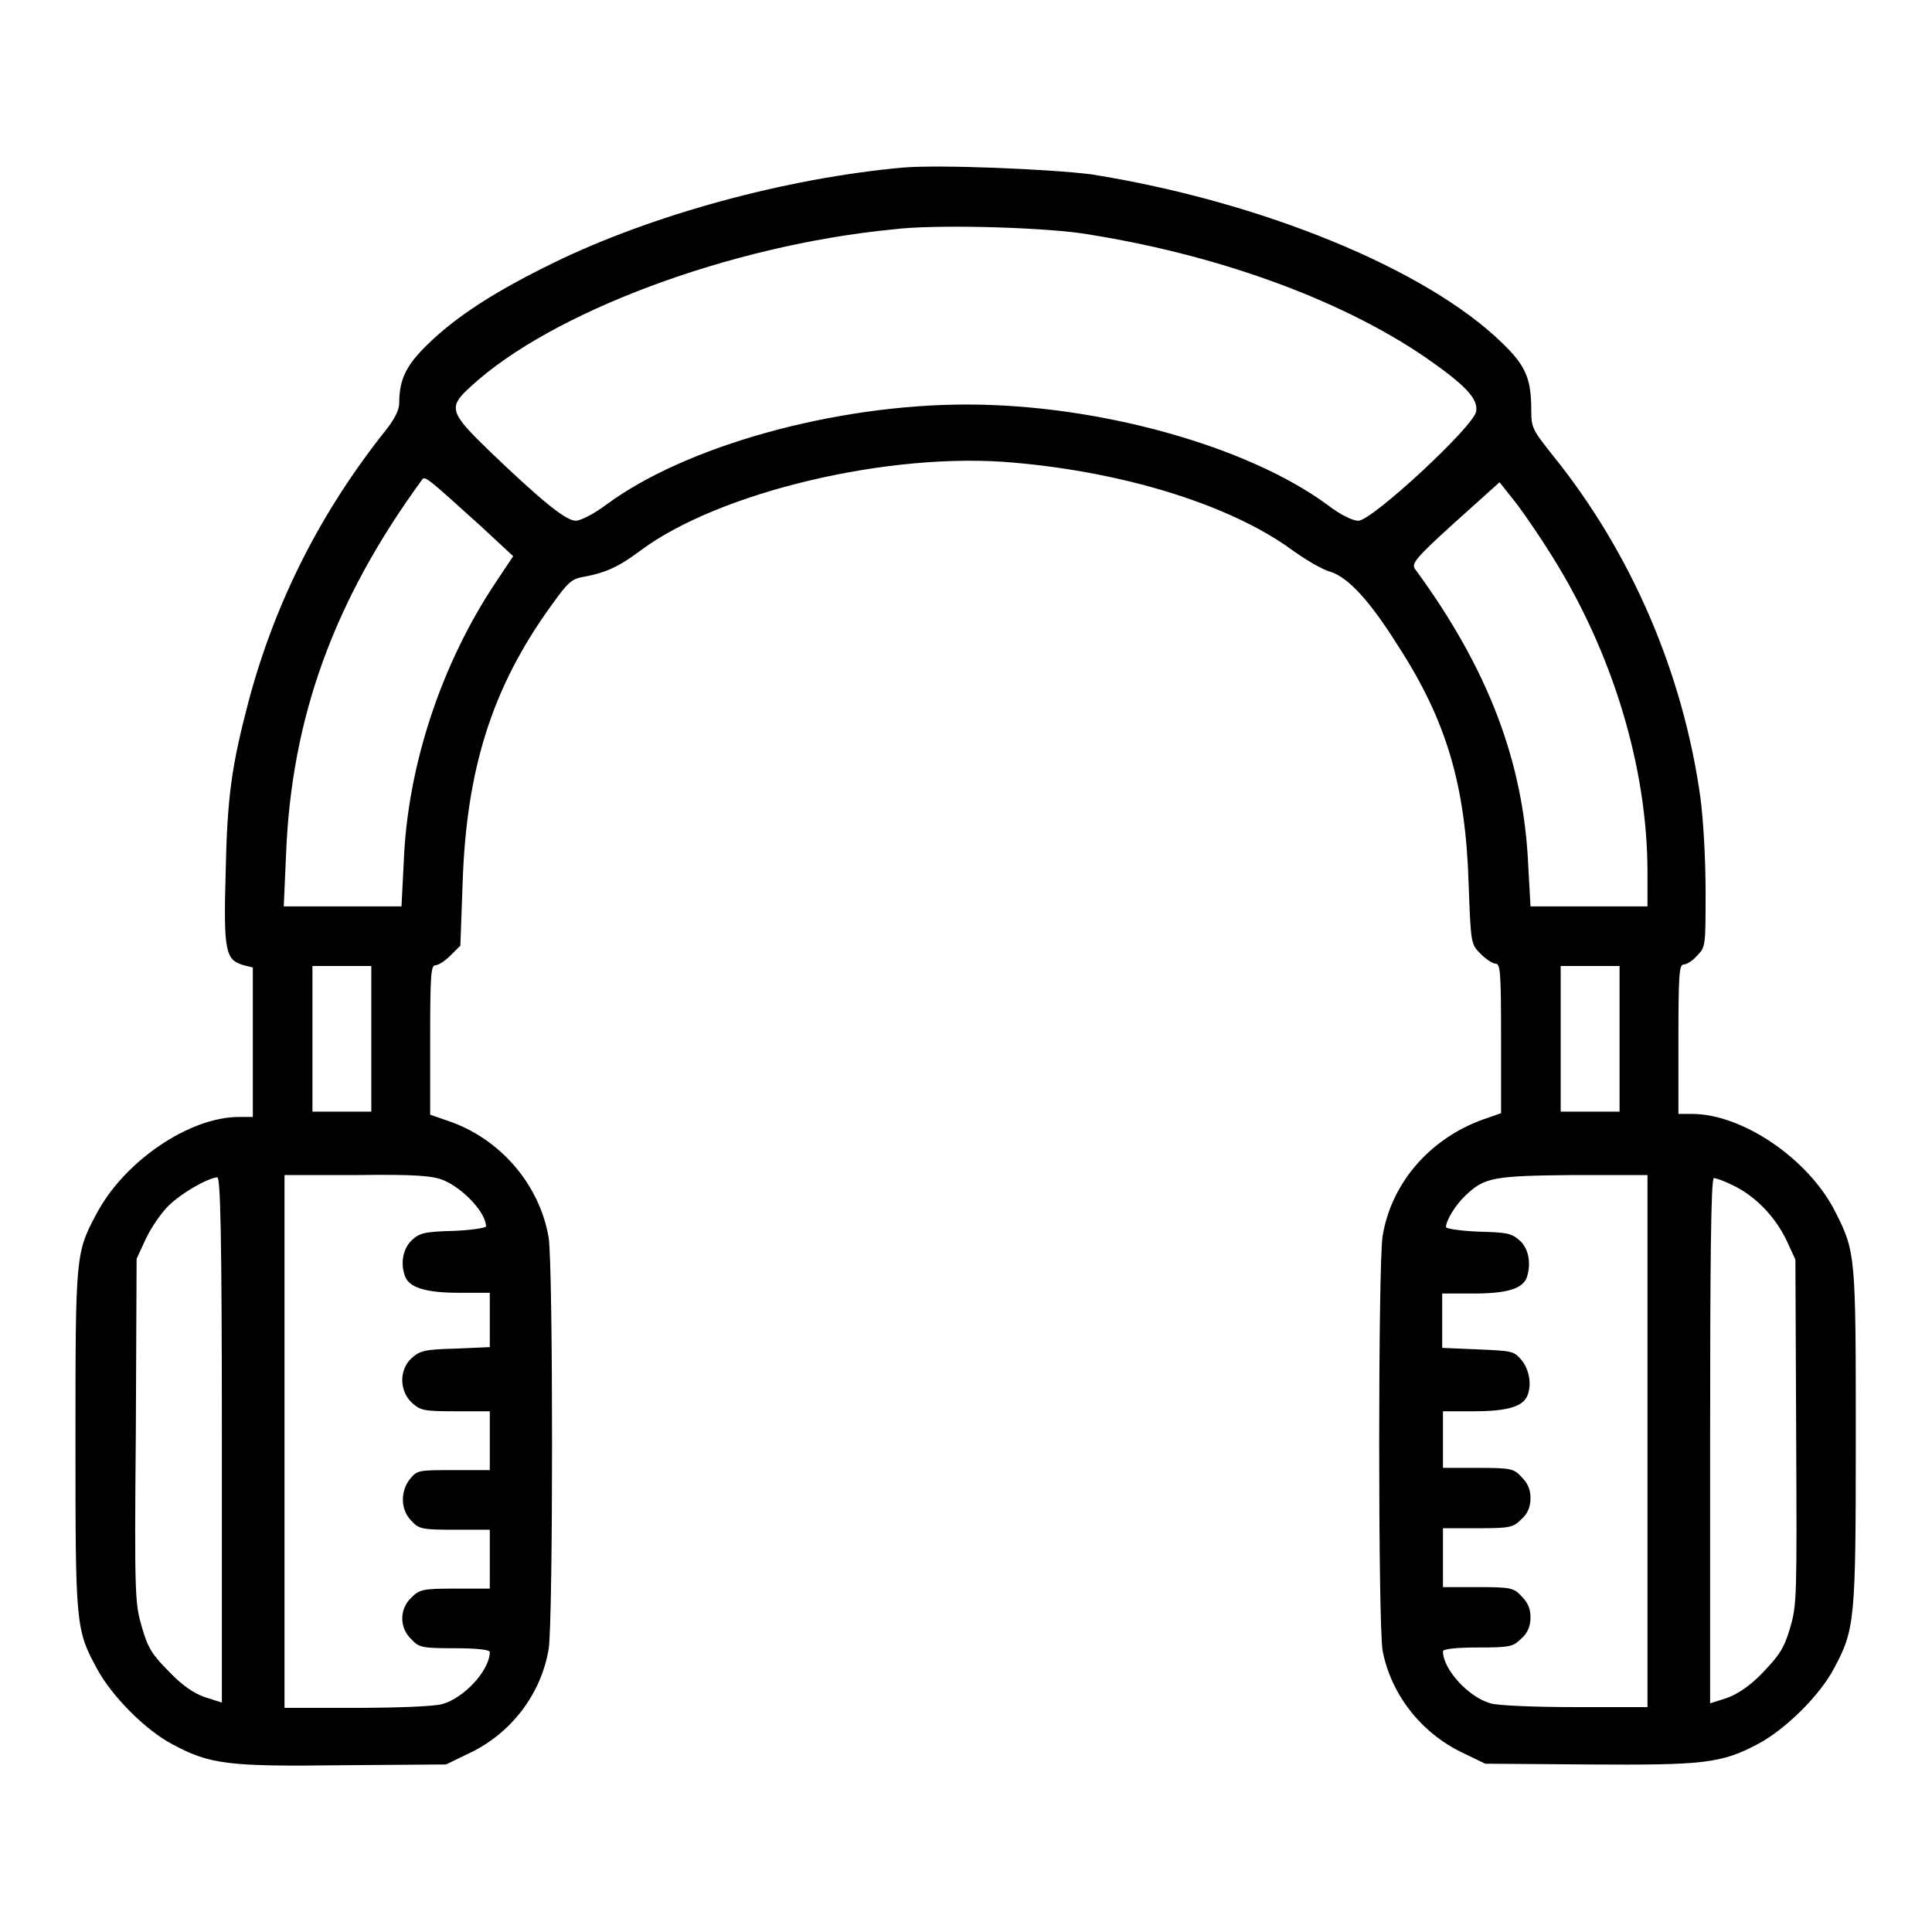 <?xml version="1.0" encoding="utf-8"?>
<!-- Svg Vector Icons : http://www.onlinewebfonts.com/icon -->
<!DOCTYPE svg PUBLIC "-//W3C//DTD SVG 1.1//EN" "http://www.w3.org/Graphics/SVG/1.1/DTD/svg11.dtd">
<svg version="1.1" xmlns="http://www.w3.org/2000/svg" xmlns:xlink="http://www.w3.org/1999/xlink" x="0px" y="0px" viewBox="0 0 256 256" enable-background="new 0 0 256 256" xml:space="preserve">
<g><g><g><path fill="#000000" d="M119.7,22.2c-15.6,1.4-33.4,6.3-46.3,12.6c-7.8,3.8-12.9,7.1-16.7,10.8c-2.9,2.8-3.8,4.7-3.8,7.8c0,0.9-0.6,2.1-1.7,3.5C42.5,67.8,36.5,79.7,33,92.7c-2.3,8.7-2.9,12.8-3.1,23c-0.3,10.5,0,11.5,2.4,12.2l1.2,0.3v9.9v9.9h-1.8c-6.7,0-15.4,6-19,13C10,166,10,166.7,10,190.9c0,24.4,0,25,2.9,30.3c1.9,3.5,6.3,8,9.9,9.9c5,2.7,7.4,3,22.7,2.8l13.6-0.1l3.1-1.5c5.5-2.6,9.5-7.8,10.5-13.8c0.6-3.7,0.6-50.7,0-54.5c-1.2-7.1-6.5-13.2-13.4-15.5l-2.3-0.8v-9.9c0-8.7,0.1-9.9,0.7-9.9c0.4,0,1.3-0.6,2-1.3l1.3-1.3l0.3-8.3c0.5-15.1,3.9-25.9,11.7-36.7c2.3-3.2,2.7-3.6,4.5-3.9c2.7-0.5,4.5-1.3,7.3-3.4c10.4-7.8,33.1-13.2,49.5-11.7c15,1.3,28.8,5.7,36.8,11.5c1.8,1.3,4.1,2.7,5.3,3c2.3,0.8,5.1,3.8,8.8,9.7c6.5,10,9,18.6,9.4,31.6c0.3,8,0.3,8,1.6,9.3c0.7,0.7,1.6,1.3,2,1.3c0.6,0,0.7,1.2,0.7,9.9v9.9l-1.7,0.6c-7.4,2.4-12.8,8.4-14,15.7c-0.6,3.9-0.6,51.5,0,54.9c1.1,5.8,5.1,10.9,10.5,13.5l3.1,1.5l13.6,0.1c15.3,0.1,17.7-0.1,22.7-2.8c3.5-1.9,8-6.3,9.9-9.9c2.8-5.2,2.9-6.4,2.9-30.6c0-24,0-24.6-2.7-29.9c-3.5-7-12.3-13-19-13h-1.8v-9.9c0-8.6,0.1-9.9,0.7-9.9c0.4,0,1.2-0.5,1.8-1.2c1.1-1.1,1.1-1.3,1.1-8.5c0-4.2-0.3-9.6-0.7-12.5c-2.3-16.4-9.1-32.3-19.5-45.2c-2.7-3.4-2.9-3.7-2.9-6c0-4.2-0.7-5.9-3.8-8.9c-10-9.8-31.9-18.8-54.5-22.4C139,22.4,124.6,21.8,119.7,22.2z M143.2,30.9c17.8,2.7,34.3,8.7,45.6,16.4c5.2,3.6,7.1,5.5,6.8,7.2C195.4,56.4,181.8,69,180,69c-0.8,0-2.4-0.8-4.1-2.1c-10.6-7.8-30.3-13.3-47.8-13.3c-17.5,0-37.3,5.5-47.8,13.3c-1.6,1.2-3.4,2.1-4,2.1c-1.3,0-4.4-2.5-11.2-9c-5.6-5.4-5.8-6-2.7-8.8c10.6-9.8,34.3-18.7,55.9-20.8C123.8,29.7,137.4,30.1,143.2,30.9z M63.8,69.8l4.2,3.9L65.8,77c-7.2,10.7-11.8,24.3-12.3,37.2l-0.3,5.9h-7.8h-7.8l0.3-6.8c0.7-18.3,6.4-33.8,18-49.7C56.3,63,56.5,63.2,63.8,69.8z M205.6,73.6c8.1,12.9,12.7,28.1,12.7,42v4.5h-7.8h-7.7l-0.3-5.4c-0.6-13.7-5.3-26.1-15-39.3c-0.5-0.7,0-1.4,5.3-6.2l5.9-5.3l2.3,2.9C202.2,68.4,204.3,71.5,205.6,73.6z M49.2,137.6v9.7h-3.9h-3.9v-9.7V128h3.9h3.9V137.6z M214.6,137.6v9.7h-3.9h-3.9v-9.7V128h3.9h3.9V137.6z M58.8,156.4c2.6,1.1,5.6,4.3,5.6,6.1c0,0.2-1.9,0.5-4.3,0.6c-3.9,0.1-4.5,0.3-5.5,1.2c-1.2,1.1-1.6,3.1-0.9,4.9c0.6,1.4,2.7,2.1,7.1,2.1h4.1v3.6v3.6l-4.6,0.2c-4.1,0.1-4.7,0.3-5.8,1.3c-1.6,1.5-1.6,4.2,0,5.8c1.2,1.1,1.6,1.2,5.8,1.2h4.6v3.9v3.9h-4.8c-4.7,0-4.8,0-5.8,1.2c-1.3,1.7-1.2,4.1,0.2,5.5c1,1.1,1.4,1.2,5.8,1.2h4.6v3.9v3.9h-4.6c-4.3,0-4.7,0.1-5.8,1.2c-1.6,1.5-1.6,4,0,5.5c1,1.1,1.4,1.2,5.8,1.2c2.9,0,4.6,0.2,4.6,0.5c0,2.4-3.4,6.1-6.3,6.9c-1,0.3-6,0.5-11.3,0.5h-9.6v-35.3v-35.3h9.7C55.1,155.6,57.4,155.8,58.8,156.4z M218.3,190.9v35.3h-9.5c-5.3,0-10.4-0.2-11.3-0.5c-2.9-0.8-6.3-4.5-6.3-6.9c0-0.3,1.8-0.5,4.6-0.5c4.3,0,4.7-0.1,5.8-1.2c0.8-0.7,1.2-1.6,1.2-2.8c0-1.2-0.4-2-1.2-2.8c-1-1.1-1.4-1.2-5.8-1.2h-4.6v-3.9v-3.9h4.6c4.3,0,4.7-0.1,5.8-1.2c0.8-0.7,1.2-1.6,1.2-2.8c0-1.2-0.4-2-1.2-2.8c-1-1.1-1.4-1.2-5.8-1.2h-4.6v-3.9V187h4.1c4.4,0,6.5-0.6,7.1-2.1c0.6-1.5,0.2-3.5-0.8-4.7c-1-1.2-1.3-1.2-5.8-1.4l-4.7-0.2v-3.6v-3.6h4.1c4.4,0,6.5-0.6,7.1-2.1c0.6-1.8,0.3-3.8-0.9-4.9c-1.1-1-1.7-1.1-5.5-1.2c-2.4-0.1-4.3-0.4-4.3-0.6c0-0.9,1.3-3,2.6-4.2c2.5-2.4,3.7-2.6,14.3-2.7h9.8L218.3,190.9L218.3,190.9z M29.4,190.8v34.8l-2.2-0.7c-1.5-0.5-3.1-1.6-4.8-3.4c-2.2-2.2-2.8-3.1-3.6-5.9c-0.9-3.1-1-3.9-0.8-26l0.1-22.8l1.2-2.6c0.7-1.5,2-3.4,3-4.4c1.7-1.7,5.2-3.7,6.5-3.8C29.2,156.1,29.4,163.3,29.4,190.8z M229.7,157.1c2.9,1.4,5.5,4.1,7,7.2l1.2,2.6l0.1,22.8c0.1,22.1,0.1,22.9-0.8,26c-0.8,2.7-1.4,3.6-3.6,5.9c-1.7,1.8-3.4,2.9-4.8,3.4l-2.2,0.7v-34.8c0-23.1,0.1-34.8,0.5-34.8C227.4,156.1,228.5,156.5,229.7,157.1z"/></g></g></g>
</svg>